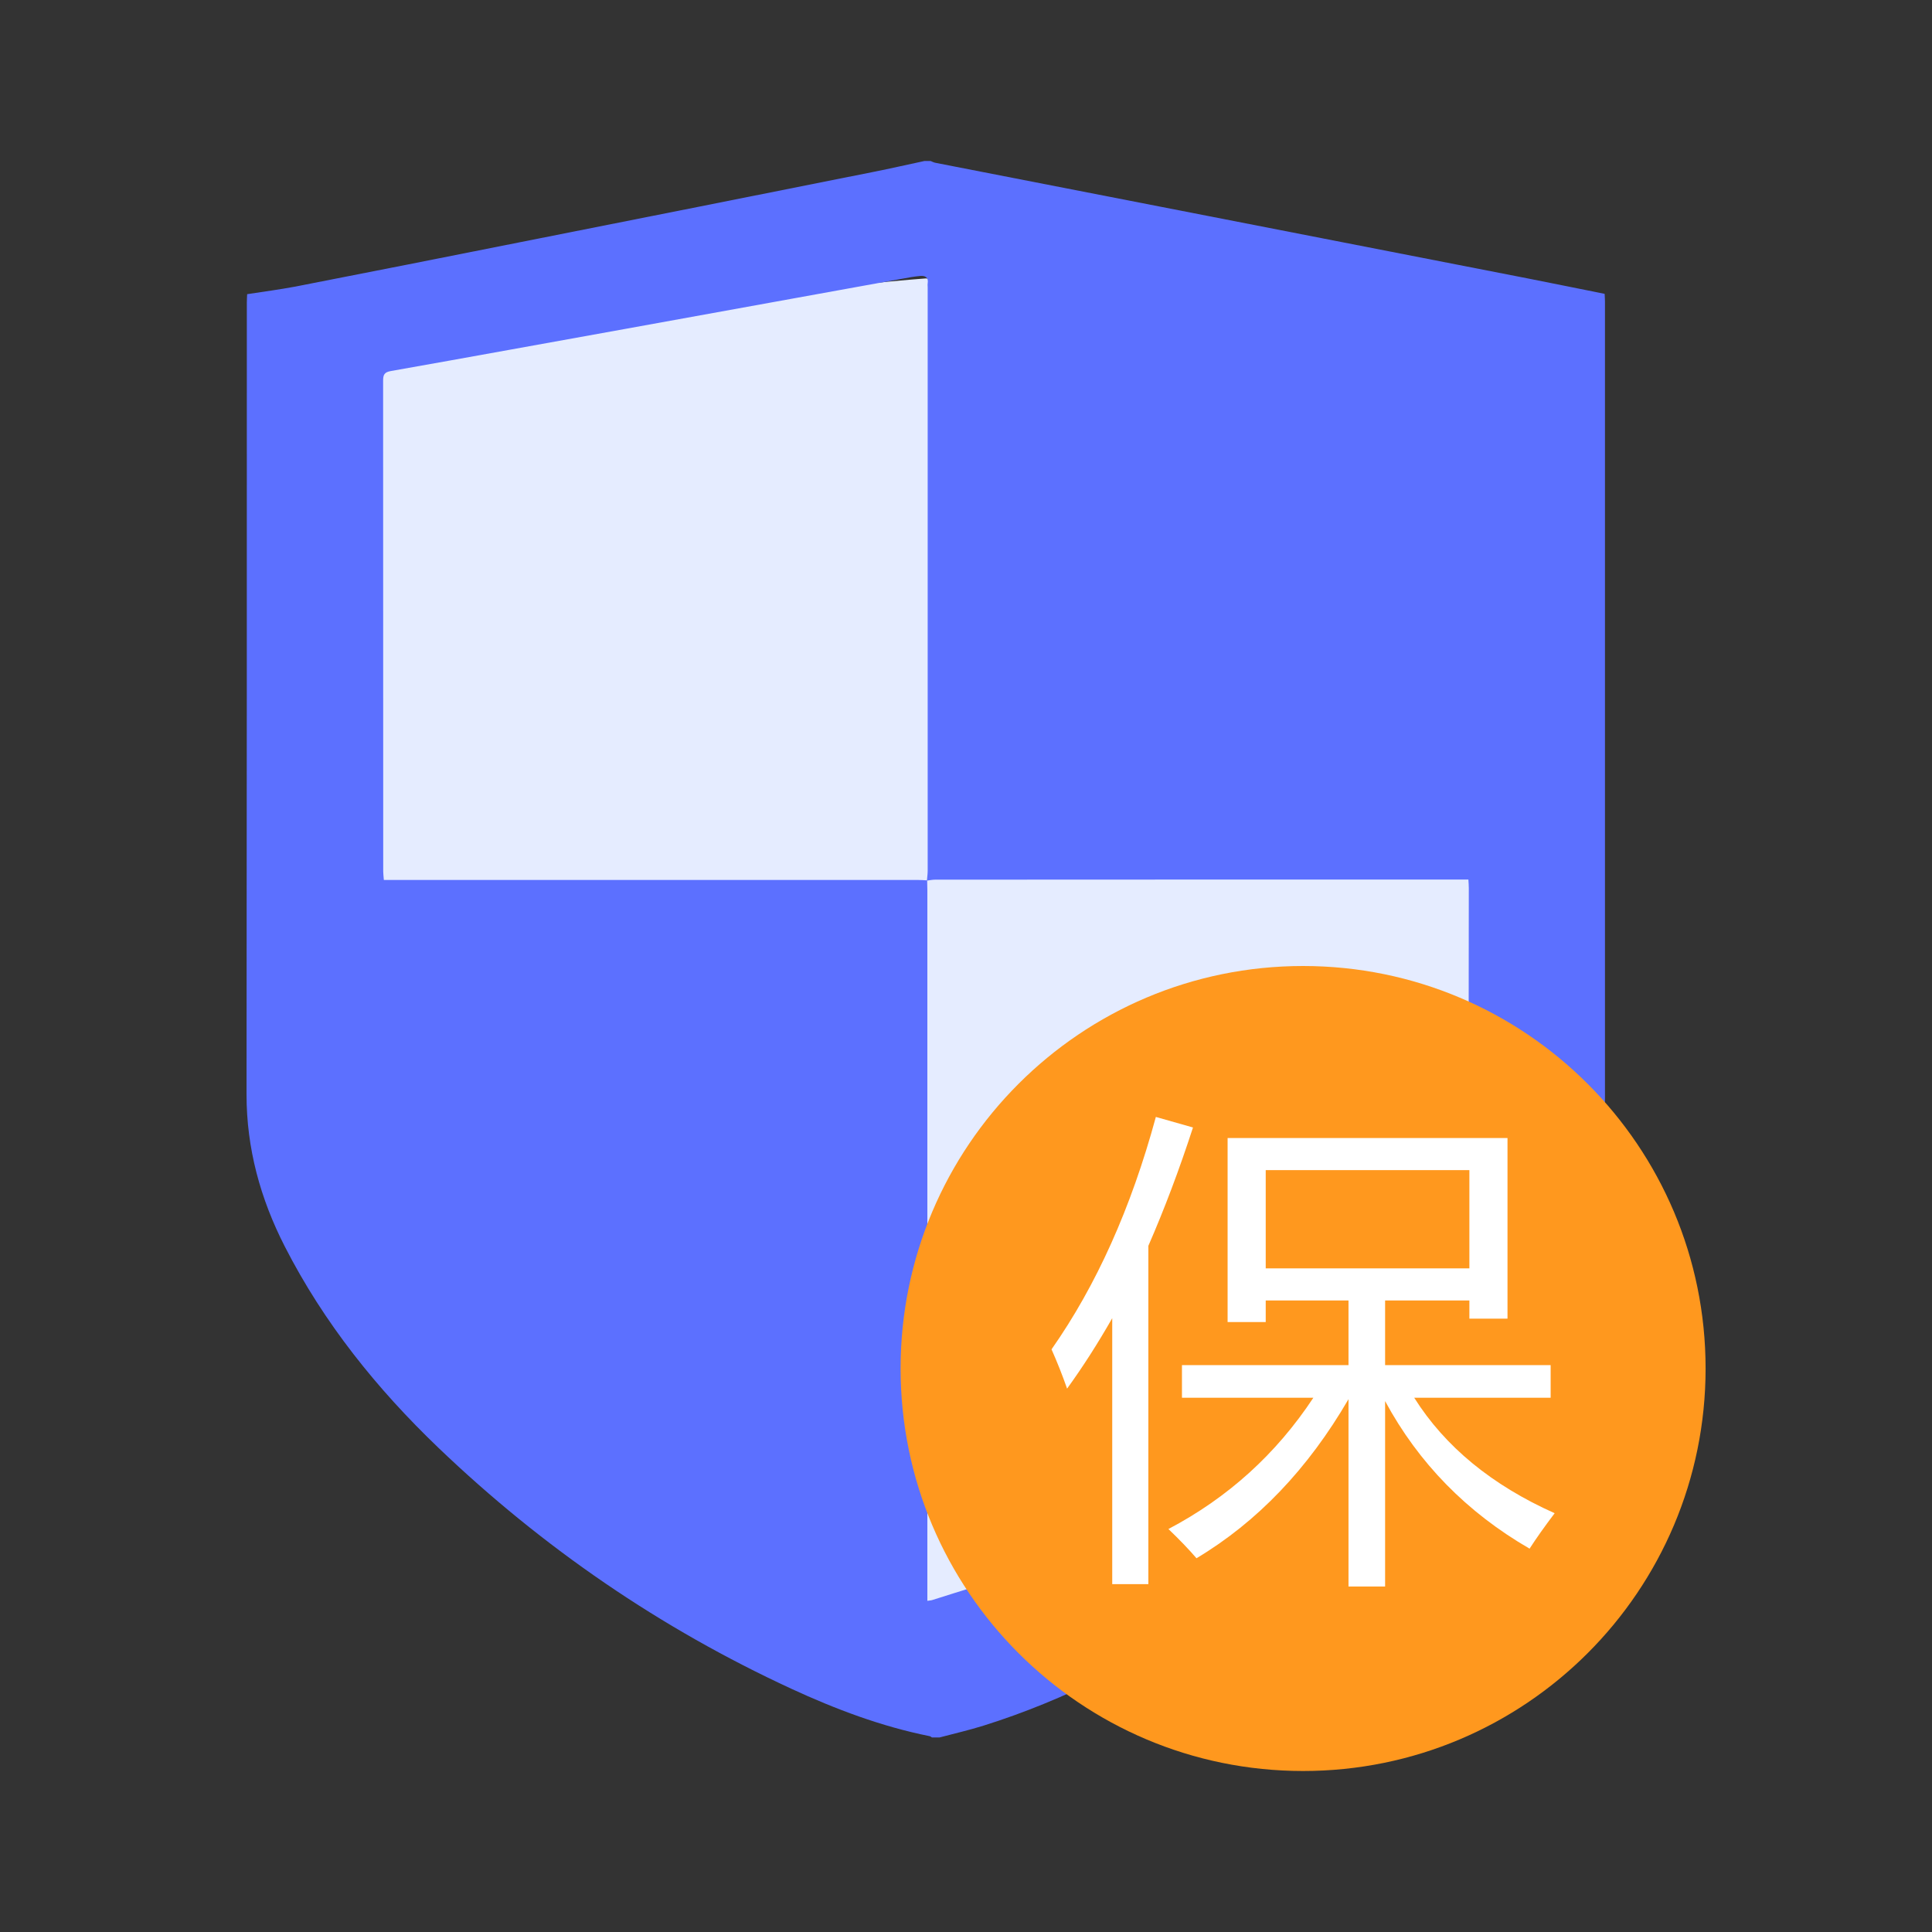 <svg width="96" height="96" viewBox="0 0 96 96" fill="none" xmlns="http://www.w3.org/2000/svg">
<rect x="0" y="0" width="96" height="96" fill="#333333" stroke="none"/>
<g id="&#228;&#191;&#157;&#233;&#154;&#156; 1">
<g id="Group 1000005832">
<g id="Group 1000005830">
<path id="Union" fill-rule="evenodd" clip-rule="evenodd" d="M46 13.835C46.151 13.835 62.974 15.14 75.95 19.081L77.25 19.474L77.247 49.112C77.233 49.364 76.85 55.378 73.035 62.504C71.014 66.271 67.123 69.681 63.73 72.654C63.368 72.971 63.012 73.283 62.664 73.59C58.224 77.511 52.792 80.615 46.513 82.822L46 83.001L45.487 82.822C39.193 80.611 33.746 77.493 29.299 73.554C28.955 73.25 28.603 72.94 28.245 72.626C24.845 69.639 20.947 66.216 18.931 62.433C15.174 55.39 14.77 49.375 14.753 49.121L14.75 19.474L16.047 19.081C29.029 15.139 45.847 13.835 46 13.835Z" fill="#E5ECFF"/>
<path id="Vector" d="M45.935 8C46.039 8 46.137 8 46.241 8C46.318 8.031 46.396 8.073 46.479 8.089C50.977 8.966 55.476 9.843 59.969 10.721C65.27 11.755 70.577 12.789 75.878 13.828C77.162 14.079 78.445 14.345 79.734 14.601C79.74 14.758 79.75 14.872 79.75 14.982C79.75 28.153 79.75 41.323 79.75 54.488C79.75 56.781 79.263 58.964 78.337 61.047C76.473 65.236 73.724 68.787 70.515 71.993C67.434 75.074 64.023 77.748 60.379 80.114C56.77 82.459 52.986 84.459 48.865 85.748C48.146 85.973 47.411 86.14 46.686 86.333C46.562 86.333 46.432 86.333 46.308 86.333C46.267 86.307 46.225 86.271 46.179 86.266C43.787 85.785 41.52 84.929 39.314 83.91C32.817 80.907 26.973 76.907 21.791 71.946C18.731 69.016 16.096 65.742 14.15 61.935C12.938 59.564 12.25 57.068 12.25 54.384C12.265 41.266 12.265 28.142 12.265 15.029C12.265 14.893 12.276 14.758 12.281 14.617C13.104 14.491 13.891 14.387 14.673 14.241C18.416 13.509 22.153 12.773 25.891 12.026C31.735 10.867 37.575 9.708 43.419 8.538C44.263 8.371 45.097 8.178 45.935 8ZM46.059 43.757C46.07 43.595 46.096 43.428 46.096 43.26C46.096 33.599 46.096 23.938 46.096 14.272C46.096 14.209 46.085 14.147 46.096 14.084C46.148 13.776 45.966 13.692 45.723 13.713C45.433 13.739 45.148 13.791 44.864 13.844C40.282 14.674 35.696 15.504 31.114 16.335C27.216 17.034 23.313 17.75 19.41 18.439C19.104 18.497 19.037 18.617 19.037 18.909C19.042 27.045 19.042 35.176 19.042 43.307C19.042 43.438 19.063 43.574 19.073 43.725C19.28 43.725 19.446 43.725 19.611 43.725C28.277 43.725 36.948 43.725 45.614 43.725C45.764 43.725 45.92 43.736 46.07 43.746C46.075 43.908 46.08 44.075 46.08 44.242C46.08 55.841 46.08 67.439 46.08 79.038C46.08 79.2 46.08 79.362 46.08 79.544C46.199 79.524 46.282 79.524 46.349 79.497C47.706 79.059 49.083 78.672 50.413 78.161C55.129 76.338 59.436 73.779 63.407 70.651C66.373 68.311 68.982 65.622 70.898 62.316C72.192 60.092 72.999 57.731 72.989 55.115C72.968 51.459 72.984 47.804 72.984 44.138C72.984 44.007 72.974 43.866 72.963 43.704C72.798 43.704 72.673 43.704 72.549 43.704C63.857 43.704 55.166 43.704 46.468 43.71C46.329 43.71 46.194 43.741 46.059 43.757Z" fill="#5C70FF"/>
<path id="Ellipse 1810" d="M84.75 68C84.75 79.046 75.796 88 64.75 88C53.704 88 44.75 79.046 44.75 68C44.75 56.954 53.704 48 64.75 48C75.796 48 84.75 56.954 84.75 68Z" fill="#FF981E"/>
<path id="&#228;&#191;&#157;" d="M60.999 56.548H74.907V65.524H73.013V64.619H68.825V67.833H77.051V69.452H70.271C71.8 71.881 74.126 73.794 77.25 75.191C76.735 75.873 76.32 76.46 76.004 76.952C72.88 75.143 70.487 72.698 68.825 69.619V78.833H67.006V69.524C64.995 72.984 62.478 75.619 59.453 77.429C59.071 76.984 58.606 76.5 58.058 75.976C61.015 74.421 63.416 72.246 65.261 69.452H58.731V67.833H67.006V64.619H62.893V65.691H60.999V56.548ZM52.25 67.048C54.477 63.873 56.205 60.024 57.434 55.5L59.279 56.024C58.598 58.119 57.858 60.079 57.061 61.905V78.714H55.266V65.5C54.551 66.754 53.804 67.921 53.023 69C52.79 68.333 52.532 67.683 52.25 67.048ZM73.013 58.143H62.893V63.024H73.013V58.143Z" fill="white"/>
</g>
</g>
</g>
</svg>
